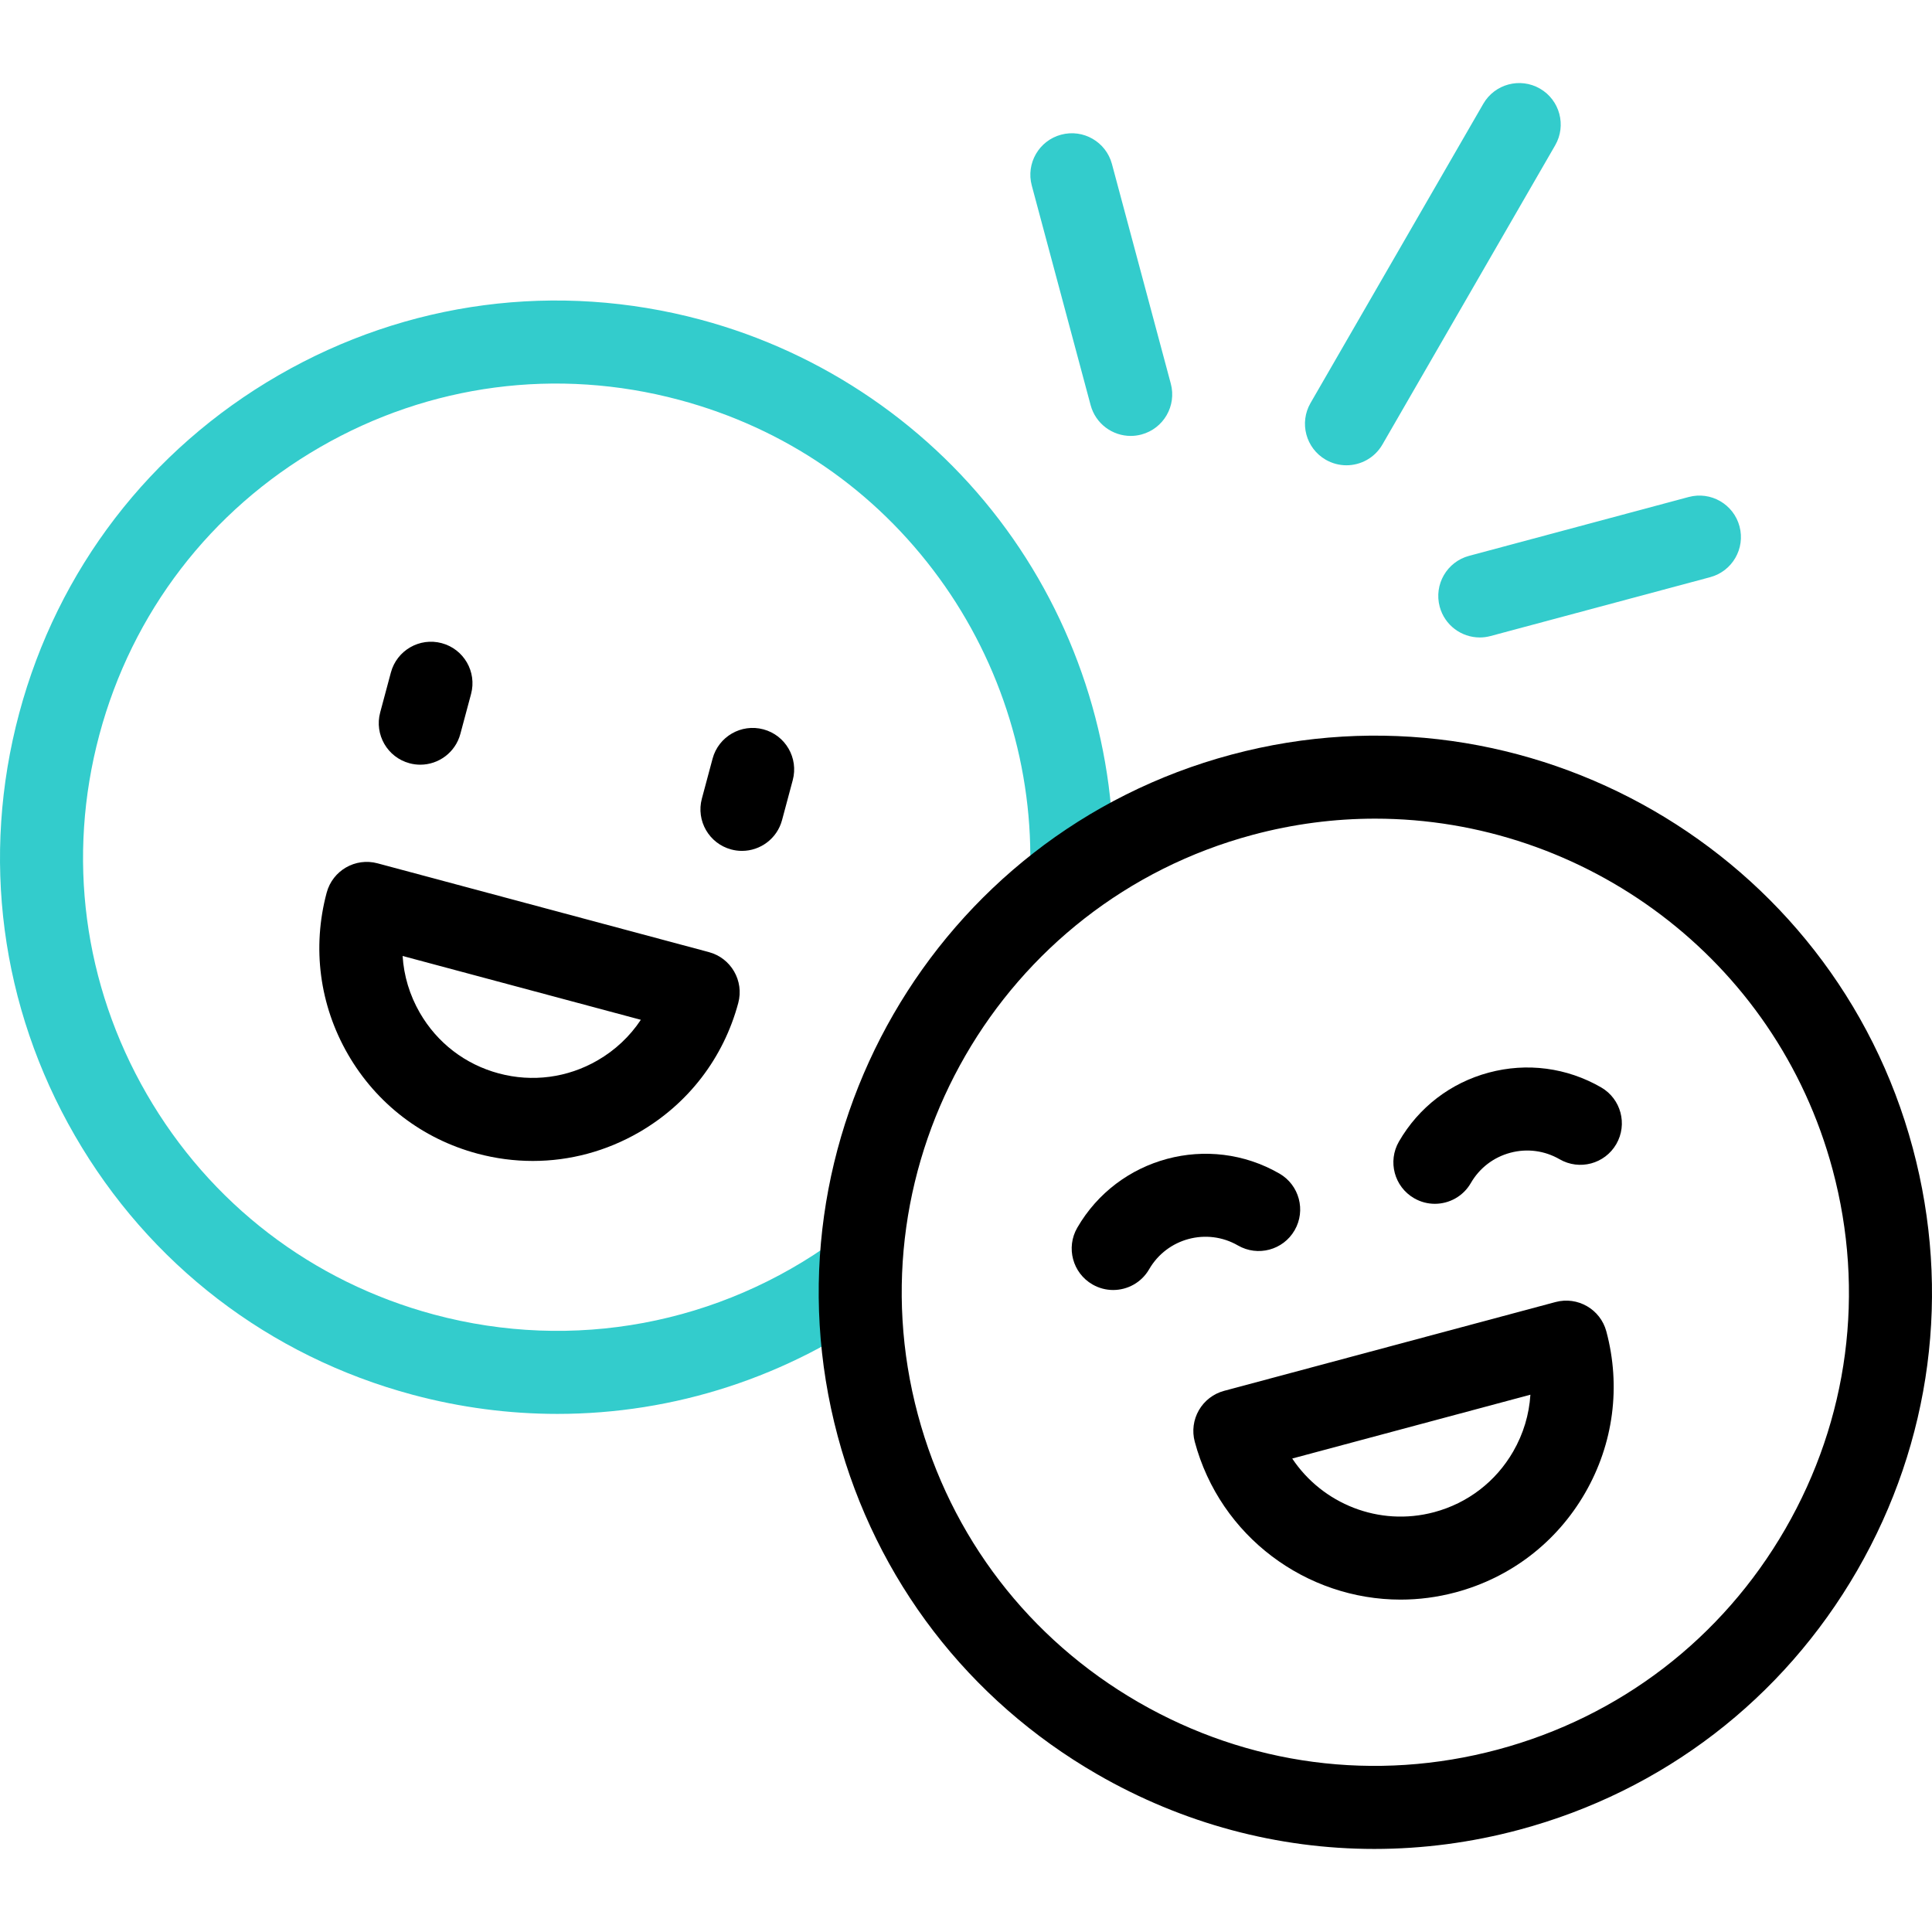 <svg xmlns="http://www.w3.org/2000/svg" id="Capa_1" viewBox="0 0 512.059 512.059"><g><g fill="#3cc"><path d="m185.732 84.736c-38.054-10.198-77.802-4.964-111.922 14.734-34.119 19.699-58.524 51.505-68.721 89.56s-4.964 77.803 14.735 111.922 51.505 58.524 89.56 68.721c12.683 3.398 25.565 5.07 38.354 5.07 30.864 0 61.18-9.737 86.814-28.438l-12.966-17.773c-30.854 22.51-69.676 29.76-106.508 19.891-32.379-8.676-59.441-29.441-76.202-58.471-16.76-29.03-21.213-62.849-12.537-95.228s29.441-59.441 58.471-76.201c29.03-16.761 62.849-21.213 95.228-12.537 28.028 7.51 51.854 23.849 68.902 47.25 16.566 22.739 25.108 50.647 24.054 78.583l21.984.83c1.24-32.849-8.794-65.653-28.256-92.367-19.757-27.12-48.52-46.846-80.99-55.546z"></path><path d="m408.155 23.489c-5.26-3.036-11.988-1.235-15.026 4.026l-45.786 79.303c-3.038 5.261-1.235 11.989 4.026 15.026 1.732 1 3.624 1.476 5.49 1.476 3.801 0 7.499-1.973 9.537-5.502l45.786-79.303c3.037-5.261 1.234-11.988-4.027-15.026z"></path><path d="m294.711 43.473c-1.572-5.868-7.602-9.352-13.472-7.778-5.868 1.572-9.351 7.604-7.778 13.472l15.599 58.214c1.317 4.915 5.761 8.156 10.618 8.156.942 0 1.9-.122 2.854-.378 5.868-1.572 9.351-7.604 7.778-13.472z"></path><path d="m461.042 139.504c-1.572-5.868-7.603-9.352-13.472-7.778l-58.214 15.599c-5.868 1.572-9.351 7.604-7.778 13.472 1.317 4.915 5.761 8.156 10.618 8.156.942 0 1.9-.122 2.854-.378l58.214-15.599c5.868-1.572 9.351-7.604 7.778-13.472z"></path></g><g><path d="m202.331 193.307c-5.867-1.575-11.9 1.91-13.472 7.778l-2.836 10.585c-1.573 5.868 1.91 11.9 7.778 13.472.954.256 1.912.378 2.854.378 4.856 0 9.301-3.241 10.618-8.156l2.836-10.585c1.573-5.868-1.91-11.9-7.778-13.472z"></path><path d="m187.892 252.35-87.837-23.536c-5.87-1.574-11.9 1.911-13.472 7.778-3.904 14.569-1.901 29.787 5.641 42.849s19.719 22.406 34.288 26.31c4.865 1.304 9.802 1.949 14.708 1.949 9.784 0 19.441-2.566 28.142-7.589 13.062-7.542 22.406-19.719 26.31-34.288 1.57-5.869-1.912-11.9-7.78-13.473zm-29.532 28.707c-7.973 4.603-17.263 5.826-26.155 3.443-8.893-2.383-16.326-8.086-20.929-16.06-2.705-4.685-4.242-9.822-4.567-15.068l63.141 16.918c-2.905 4.382-6.805 8.063-11.49 10.767z"></path><path d="m108.542 202.297c.954.256 1.911.378 2.854.378 4.856 0 9.302-3.242 10.618-8.156l2.836-10.584c1.572-5.868-1.91-11.899-7.778-13.472-5.868-1.574-11.899 1.91-13.472 7.778l-2.836 10.584c-1.572 5.868 1.91 11.899 7.778 13.472z"></path><path d="m506.97 304.312c-21.049-78.557-102.088-125.347-180.643-104.294-78.557 21.05-125.343 102.086-104.294 180.643 10.197 38.055 34.603 69.861 68.722 89.56 22.728 13.122 47.948 19.825 73.506 19.824 12.81-.001 25.71-1.685 38.415-5.09 38.055-10.196 69.861-34.602 89.56-68.721s24.931-73.867 14.734-111.922zm-33.787 100.922c-16.761 29.03-43.823 49.795-76.202 58.471-32.38 8.675-66.198 4.223-95.227-12.537-29.03-16.761-49.795-43.823-58.472-76.202-17.91-66.839 21.898-135.789 88.738-153.699 10.839-2.904 21.728-4.29 32.452-4.29 55.402 0 106.242 37.028 121.247 93.028 8.676 32.38 4.224 66.199-12.536 95.229z"></path><path d="m424.36 288.2c-9.074-5.239-19.646-6.63-29.765-3.919-10.121 2.712-18.579 9.203-23.818 18.276-3.038 5.261-1.235 11.989 4.026 15.026 1.732 1 3.624 1.476 5.49 1.476 3.801 0 7.5-1.973 9.537-5.502 2.3-3.985 6.015-6.835 10.459-8.026s9.085-.58 13.071 1.721c5.262 3.037 11.989 1.235 15.026-4.026 3.038-5.261 1.235-11.988-4.026-15.026z"></path><path d="m412.272 345.095-87.837 23.536c-2.818.755-5.22 2.599-6.679 5.125-1.458 2.526-1.854 5.529-1.099 8.347 6.752 25.2 29.625 41.859 54.557 41.859 4.824 0 9.727-.624 14.603-1.931 14.569-3.903 26.746-13.247 34.288-26.31 7.542-13.062 9.545-28.28 5.641-42.849-1.574-5.867-7.605-9.35-13.474-7.777zm-11.221 39.627c-4.604 7.973-12.036 13.677-20.929 16.06-14.644 3.922-29.658-2.239-37.629-14.213l63.126-16.915c-.326 5.246-1.864 10.384-4.568 15.068z"></path><path d="m328.101 330.097c5.262 3.037 11.99 1.235 15.026-4.026 3.038-5.261 1.235-11.989-4.026-15.026-18.73-10.813-42.768-4.373-53.583 14.357-3.038 5.261-1.235 11.989 4.026 15.026 1.732 1 3.624 1.476 5.49 1.476 3.801 0 7.499-1.973 9.537-5.502 4.749-8.226 15.304-11.054 23.53-6.305z"></path></g></g><g></g><g></g><g></g><g></g><g></g><g></g><g></g><g></g><g></g><g></g><g></g><g></g><g></g><g></g><g></g></svg>